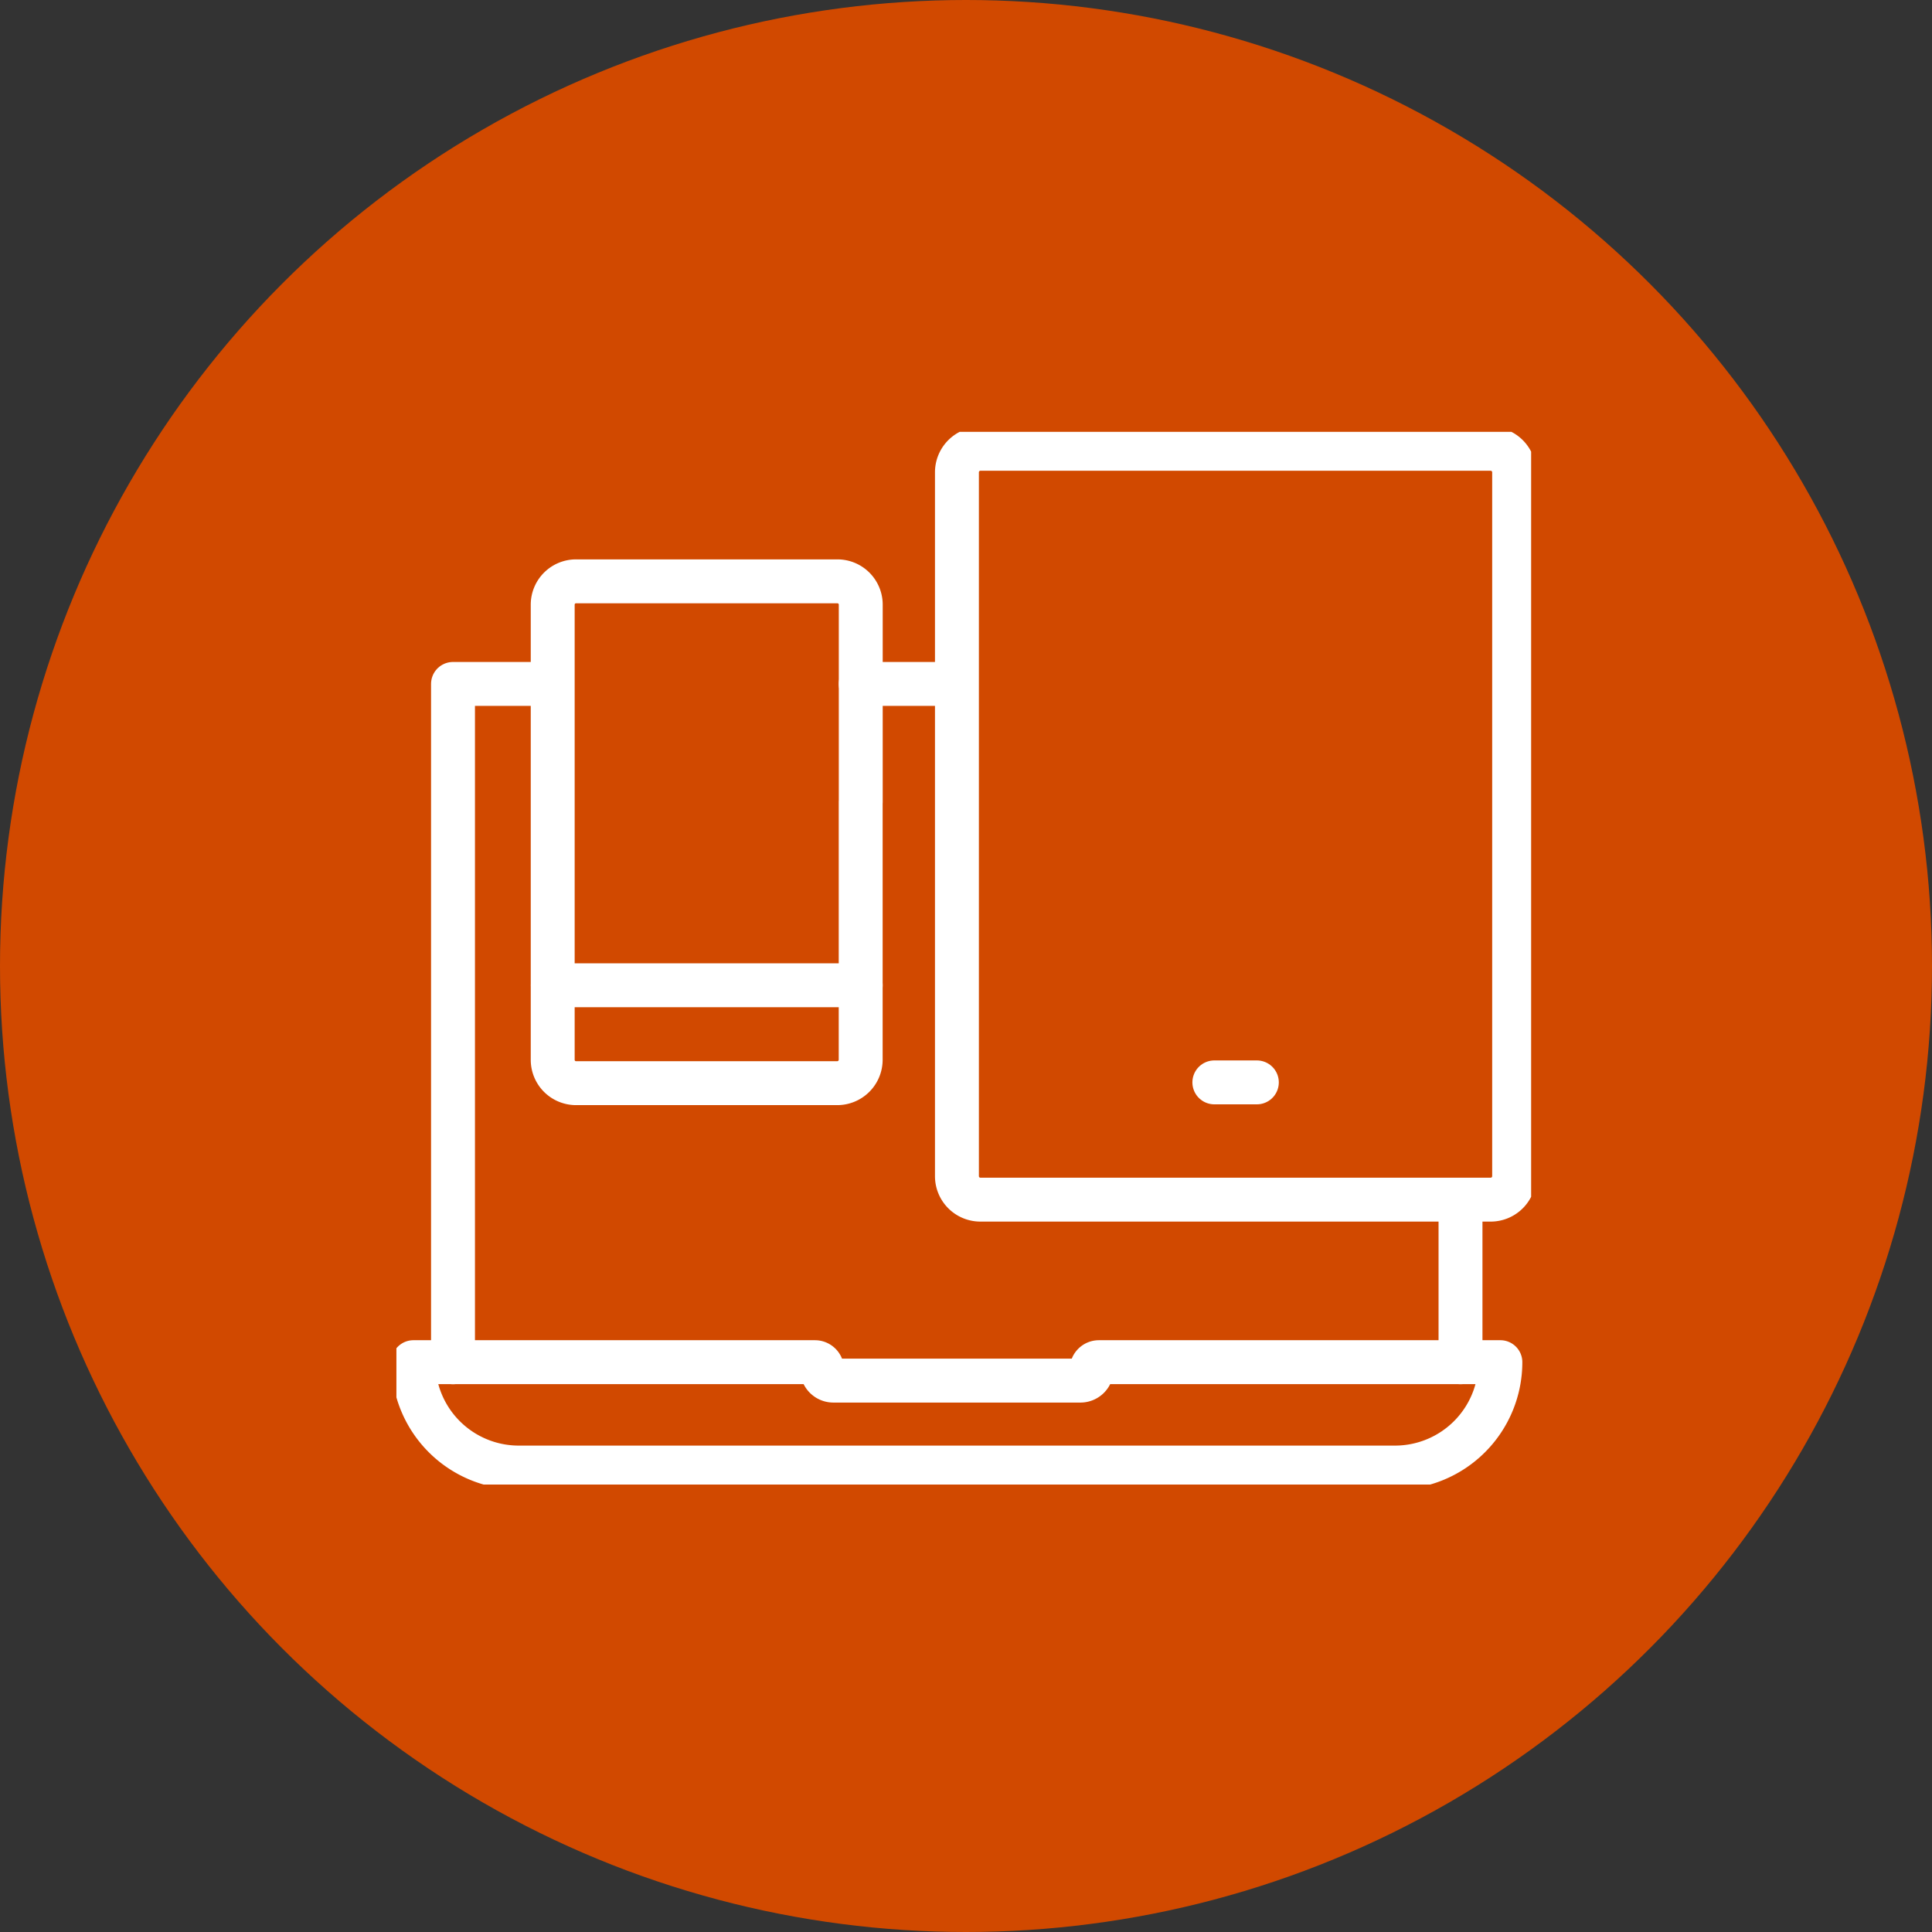 <svg xmlns="http://www.w3.org/2000/svg" xmlns:xlink="http://www.w3.org/1999/xlink" width="88" height="88" viewBox="0 0 88 88">
  <rect x="0" y="0" width="88" height="88" fill="#333333" stroke="none"/>
  <defs>
    <clipPath id="clip-path">
      <rect id="Rectangle_63" data-name="Rectangle 63" width="51.685" height="47.951" fill="none" stroke="#fff" stroke-width="2"/>
    </clipPath>
  </defs>
  <g id="Transformation_Icon" data-name="Transformation Icon" transform="translate(-0.045 -0.298)">
    <circle id="Ellipse_43" data-name="Ellipse 43" cx="44" cy="44" r="44" transform="translate(0.045 0.298)" fill="#d14900"/>
    <g id="Group_212" data-name="Group 212" transform="translate(18.101 19.967)">
      <line id="Line_179" data-name="Line 179" y2="7.403" transform="translate(48.468 34.977)" fill="none" stroke="#fff" stroke-linecap="round" stroke-linejoin="round" stroke-width="2"/>
      <line id="Line_180" data-name="Line 180" x1="4.208" transform="translate(21.148 11.483)" fill="none" stroke="#fff" stroke-linecap="round" stroke-linejoin="round" stroke-width="2"/>
      <g id="Group_211" data-name="Group 211" transform="translate(0 0)">
        <g id="Group_210" data-name="Group 210" clip-path="url(#clip-path)">
          <path id="Path_146" data-name="Path 146" d="M1.666,38.32V7.422H6.145" transform="translate(0.912 4.061)" fill="none" stroke="#fff" stroke-linecap="round" stroke-linejoin="round" stroke-width="2"/>
          <path id="Path_147" data-name="Path 147" d="M31.395,27.717h0a.512.512,0,0,1-.512.512H19.628a.513.513,0,0,1-.512-.512.327.327,0,0,0-.326-.328H.5a4.8,4.8,0,0,0,4.8,4.8H45.21a4.8,4.8,0,0,0,4.8-4.8H31.723A.328.328,0,0,0,31.395,27.717Z" transform="translate(0.274 14.987)" fill="none" stroke="#fff" stroke-linecap="round" stroke-linejoin="round" stroke-width="2"/>
          <path id="Path_148" data-name="Path 148" d="M39.437,34.7H17.573A1.069,1.069,0,0,1,16.5,33.635V1.569A1.07,1.07,0,0,1,17.573.5H40.811A1.07,1.07,0,0,1,41.88,1.569V33.635A1.069,1.069,0,0,1,40.811,34.7H39.437" transform="translate(9.031 0.273)" fill="none" stroke="#fff" stroke-linecap="round" stroke-linejoin="round" stroke-width="2"/>
          <line id="Line_181" data-name="Line 181" x2="1.936" transform="translate(37.256 29.632)" fill="none" stroke="#fff" stroke-linecap="round" stroke-linejoin="round" stroke-width="2"/>
          <path id="Path_149" data-name="Path 149" d="M18.628,14.448V26.19a1.068,1.068,0,0,1-1.069,1.068H5.668A1.063,1.063,0,0,1,4.6,26.194V5.468A1.063,1.063,0,0,1,5.668,4.4h11.9a1.063,1.063,0,0,1,1.063,1.063v8.98Z" transform="translate(2.519 2.41)" fill="none" stroke="#fff" stroke-linecap="round" stroke-linejoin="round" stroke-width="2"/>
          <line id="Line_182" data-name="Line 182" x2="14.024" transform="translate(7.124 25.209)" fill="none" stroke="#fff" stroke-linecap="round" stroke-linejoin="round" stroke-width="2"/>
        </g>
      </g>
    </g>
  </g>
</svg>

